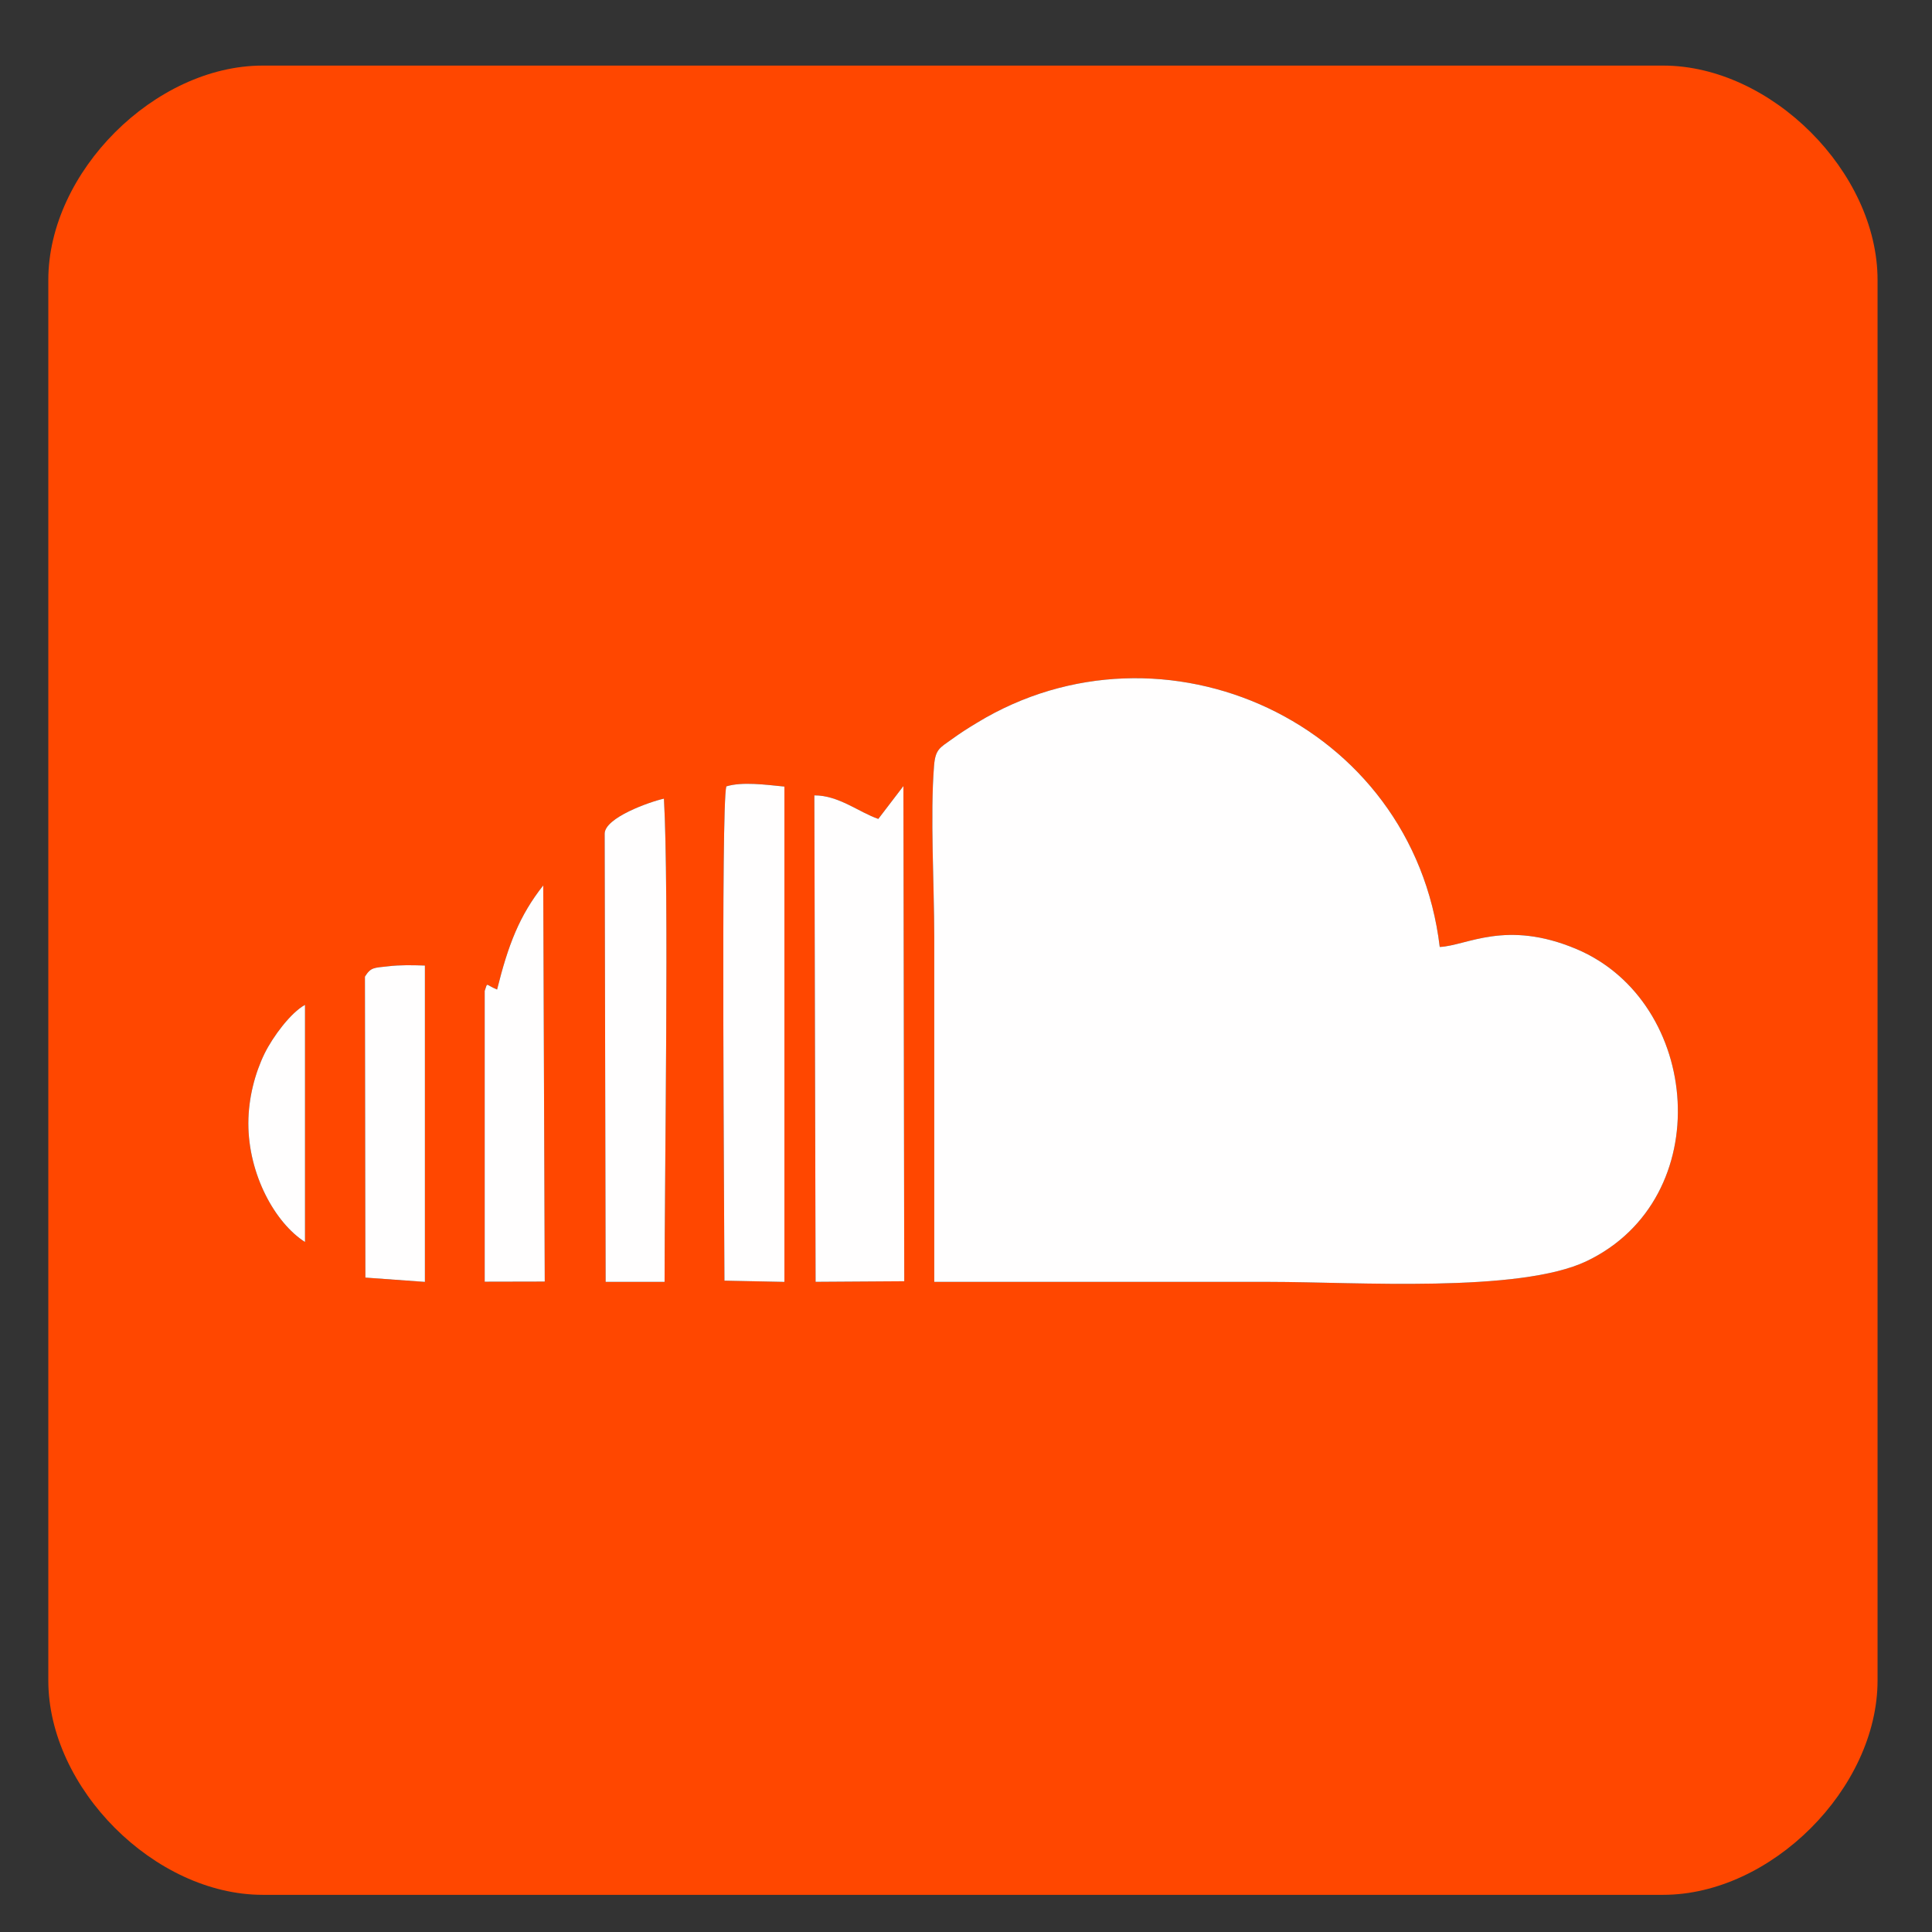 <?xml version="1.0" encoding="UTF-8"?>
<!DOCTYPE svg PUBLIC "-//W3C//DTD SVG 1.1//EN" "http://www.w3.org/Graphics/SVG/1.1/DTD/svg11.dtd">
<!-- Creator: CorelDRAW 2020 (64-Bit) -->
<svg xmlns="http://www.w3.org/2000/svg" xml:space="preserve" width="2.963mm" height="2.963mm" version="1.1" style="shape-rendering:geometricPrecision; text-rendering:geometricPrecision; image-rendering:optimizeQuality; fill-rule:evenodd; clip-rule:evenodd"
viewBox="0 0 296.32 296.32"
 xmlns:xlink="http://www.w3.org/1999/xlink"
 xmlns:xodm="http://www.corel.com/coreldraw/odm/2003">
 <rect x="0" y="0" width="296.32" height="296.32" fill="#333333" stroke="none"/>
 <defs>
  <style type="text/css">
   <![CDATA[
    .fil0 {fill:#FF4700}
    .fil1 {fill:#FFFEFE}
   ]]>
  </style>
 </defs>
 <g id="Слой_x0020_1">
  <g id="_1737396840800">
   <path class="fil0" d="M124.9 121.99c3.72,-0.02 6.82,2.58 9.81,3.61l3.85 -5.04 0.13 75.95 -13.6 0.09 -0.19 -74.61zm-13.5 -1.38c2.47,-0.75 6.04,-0.25 8.91,0.03l0 75.97 -9.2 -0.19c0,-8.67 -0.55,-73 0.29,-75.81zm-18.66 7.26c0,-2.45 6.88,-4.89 9.09,-5.38 0.8,13.96 0.1,57.2 0.1,74.12l-9.04 0 -0.15 -68.74zm-18.4 24.11c0.52,-1.42 -0.01,-1 1.9,-0.21 1.7,-6.83 3.41,-11.32 7.08,-15.97l0.23 60.76 -9.21 0.02 0 -44.6zm-18.37 -2.19c0.91,-1.45 1.37,-1.34 3.51,-1.58 1.97,-0.23 3.72,-0.18 5.69,-0.12l0 48.52 -9.13 -0.66 -0.07 -46.16zm-9.19 4.33l0 36.37c-4.58,-2.91 -8.7,-10.34 -8.69,-18.23 0.01,-3.86 1.02,-7.67 2.49,-10.68 1.27,-2.58 4,-6.26 6.2,-7.46zm96.51 42.49c0,-17.61 0,-35.23 0,-52.85 0,-7.94 -0.64,-18.75 -0.03,-26.33 0.2,-2.51 0.91,-2.75 2.61,-3.97 1.54,-1.11 2.43,-1.67 3.98,-2.61 28.52,-17.35 66.84,-0.12 70.97,34.39 4.14,-0.18 10.11,-4.26 20.97,0.32 19.17,8.1 21.68,38.23 1.57,47.86 -10.33,4.94 -35.49,3.19 -48.54,3.19 -17.18,0 -34.36,0 -51.53,0zm-135.88 -153.67l0 214.8c0,16.55 16.33,32.88 32.88,32.88l214.8 0c16.55,0 32.88,-16.33 32.88,-32.88l0 -214.8c0,-16.55 -16.33,-32.88 -32.88,-32.88l-214.8 0c-16.55,0 -32.88,16.33 -32.88,32.88z"/>
   <path class="fil1" d="M143.29 196.61c17.17,0 34.35,0 51.53,0 13.05,0 38.21,1.75 48.54,-3.19 20.11,-9.63 17.6,-39.76 -1.57,-47.86 -10.86,-4.58 -16.83,-0.5 -20.97,-0.32 -4.13,-34.51 -42.45,-51.74 -70.97,-34.39 -1.55,0.94 -2.44,1.5 -3.98,2.61 -1.7,1.22 -2.41,1.46 -2.61,3.97 -0.61,7.58 0.03,18.39 0.03,26.33 0,17.62 0,35.24 0,52.85z"/>
   <path class="fil1" d="M125.09 196.6l13.6 -0.09 -0.13 -75.95 -3.85 5.04c-2.99,-1.03 -6.09,-3.63 -9.81,-3.61l0.19 74.61z"/>
   <path class="fil1" d="M111.4 120.61c-0.84,2.81 -0.29,67.14 -0.29,75.81l9.2 0.19 0 -75.97c-2.87,-0.28 -6.44,-0.78 -8.91,-0.03z"/>
   <path class="fil1" d="M92.89 196.61l9.04 0c0,-16.92 0.7,-60.16 -0.1,-74.12 -2.21,0.49 -9.09,2.93 -9.09,5.38l0.15 68.74z"/>
   <path class="fil1" d="M74.34 196.58l9.21 -0.02 -0.23 -60.76c-3.67,4.65 -5.38,9.14 -7.08,15.97 -1.91,-0.79 -1.38,-1.21 -1.9,0.21l0 44.6z"/>
   <path class="fil1" d="M56.04 195.95l9.13 0.66 0 -48.52c-1.97,-0.06 -3.72,-0.11 -5.69,0.12 -2.14,0.24 -2.6,0.13 -3.51,1.58l0.07 46.16z"/>
   <path class="fil1" d="M46.78 154.12c-2.2,1.2 -4.93,4.88 -6.2,7.46 -1.47,3.01 -2.48,6.82 -2.49,10.68 -0.01,7.89 4.11,15.32 8.69,18.23l0 -36.37z"/>
  </g>
 </g>
</svg>
